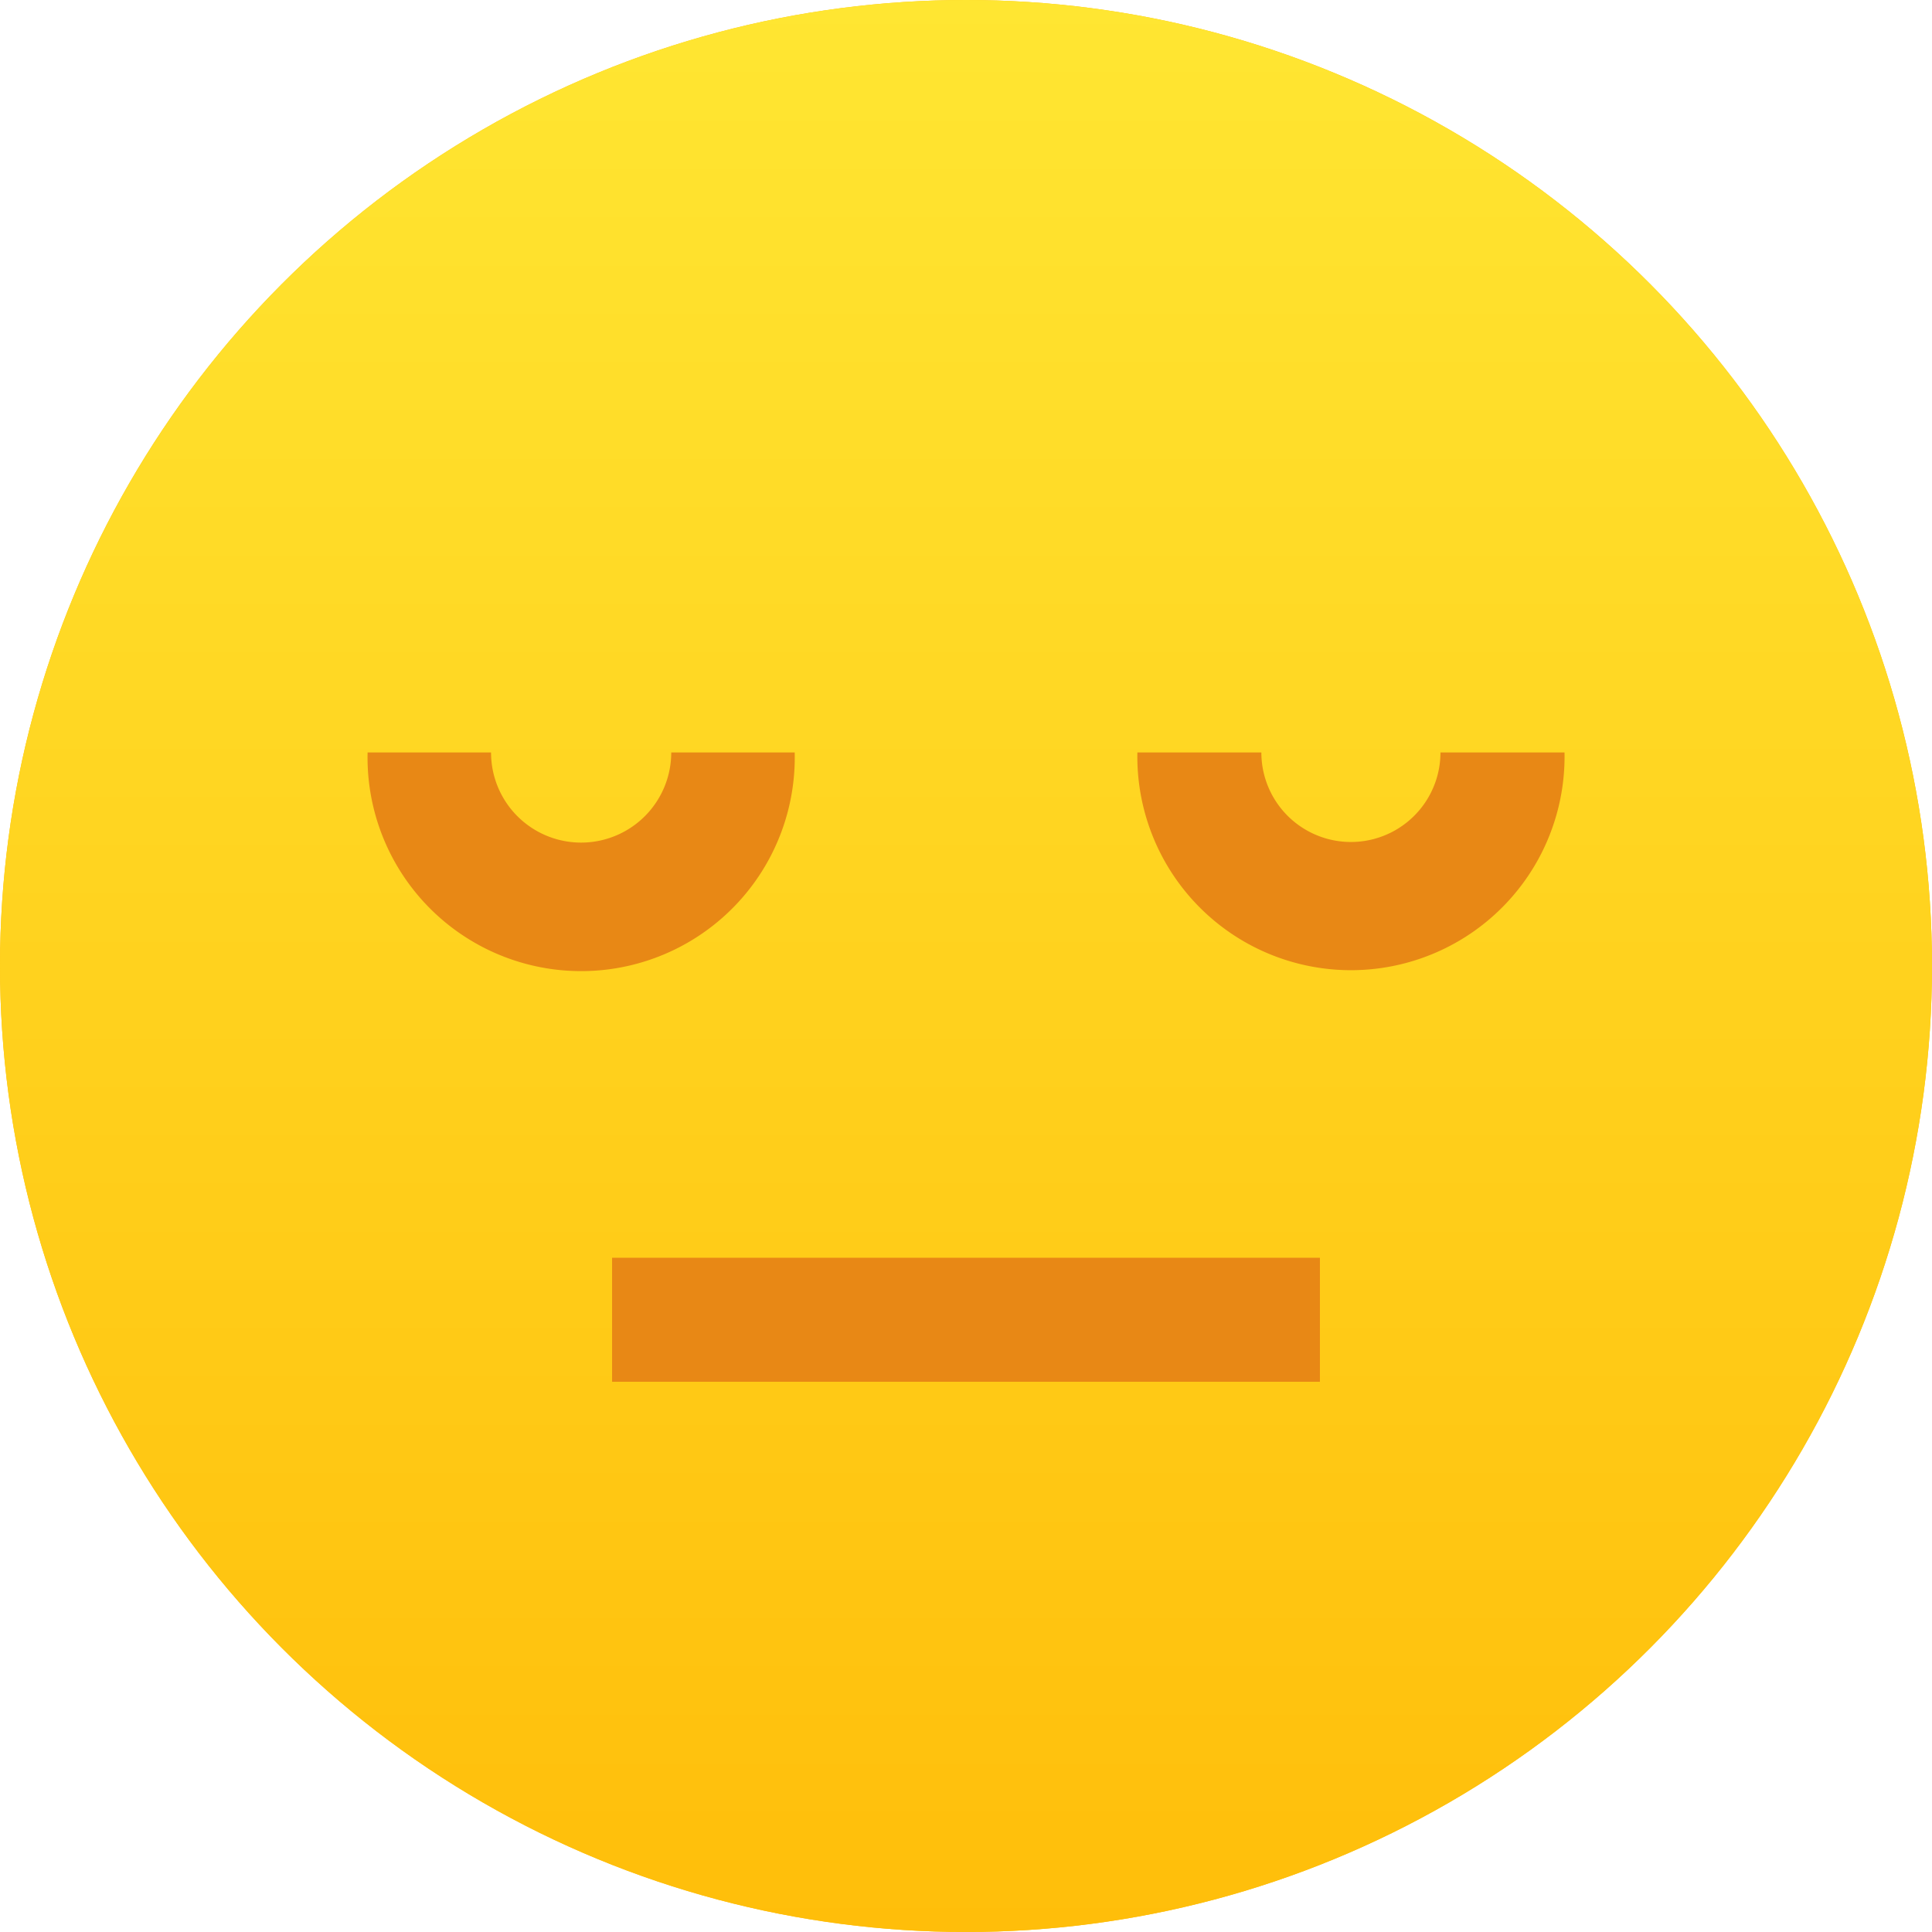 <svg xmlns="http://www.w3.org/2000/svg" width="48" height="48" fill="none"><g clip-path="url(#a)"><circle cx="24" cy="24" r="24" fill="#FFBE0A"/><circle cx="24" cy="24" r="24" fill="url(#b)"/><path fill="#E88815" d="M19.744 18.694a5.307 5.307 0 1 1-10.611 0H12.2a2.237 2.237 0 0 0 2.239 2.24 2.24 2.24 0 0 0 2.238-2.24h3.067ZM38.87 18.694a5.307 5.307 0 1 1-10.612 0h3.08a2.225 2.225 0 0 0 4.45 0h3.081ZM15.207 34.33v-3.082h17.586v3.082z"/></g><defs><linearGradient id="b" x1="24" x2="24" y1="0" y2="48" gradientUnits="userSpaceOnUse"><stop stop-color="#FFE632"/><stop offset="1" stop-color="#FFBE0A"/></linearGradient><clipPath id="a"><path fill="#fff" d="M0 0h48v48H0z"/></clipPath></defs></svg>